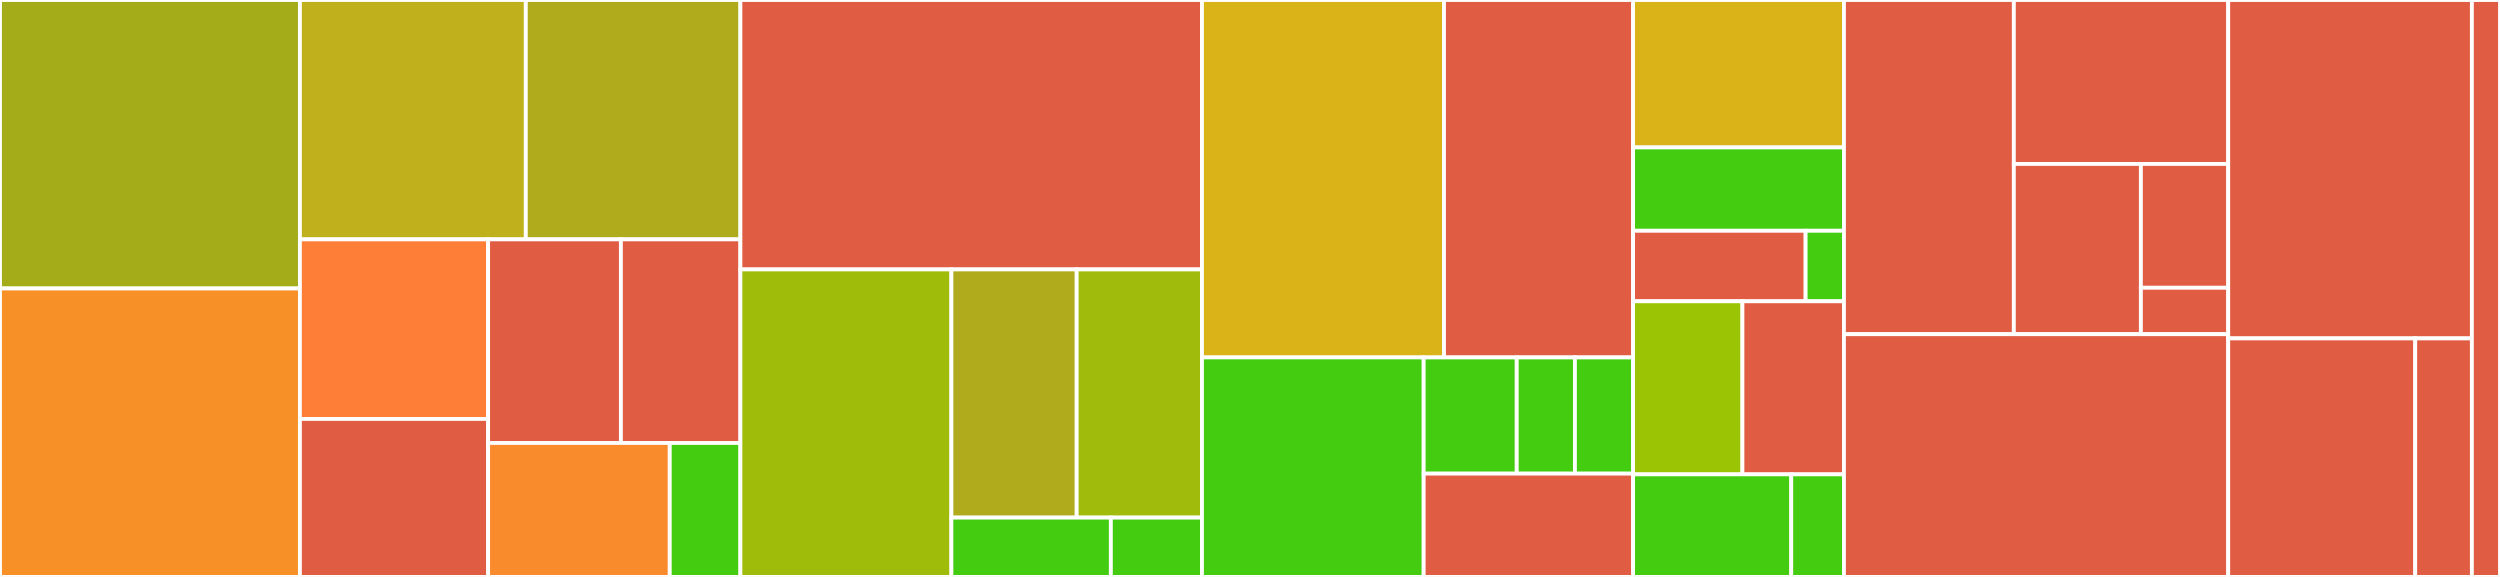 <svg baseProfile="full" width="650" height="150" viewBox="0 0 650 150" version="1.1"
xmlns="http://www.w3.org/2000/svg" xmlns:ev="http://www.w3.org/2001/xml-events"
xmlns:xlink="http://www.w3.org/1999/xlink">

<rect x="0" y="0" width="650" height="150" fill="#333333" stroke="none"/>

<style>rect.s{mask:url(#mask);}</style>
<defs>
  <pattern id="white" width="4" height="4" patternUnits="userSpaceOnUse" patternTransform="rotate(45)">
    <rect width="2" height="2" transform="translate(0,0)" fill="white"></rect>
  </pattern>
  <mask id="mask">
    <rect x="0" y="0" width="100%" height="100%" fill="url(#white)"></rect>
  </mask>
</defs>

<rect x="0" y="0" width="77.976" height="75.0" fill="#a4ac19" stroke="white" stroke-width="1" class=" tooltipped" data-content="packages/libsecsp-parser/src/grammar/atom.rs"><title>packages/libsecsp-parser/src/grammar/atom.rs</title></rect>
<rect x="0" y="75.0" width="77.976" height="75.0" fill="#f79127" stroke="white" stroke-width="1" class=" tooltipped" data-content="packages/libsecsp-parser/src/grammar/expr.rs"><title>packages/libsecsp-parser/src/grammar/expr.rs</title></rect>
<rect x="77.976" y="0" width="58.732" height="62.234" fill="#c0b01b" stroke="white" stroke-width="1" class=" tooltipped" data-content="packages/libsecsp-parser/src/grammar/stmt.rs"><title>packages/libsecsp-parser/src/grammar/stmt.rs</title></rect>
<rect x="136.707" y="0" width="55.795" height="62.234" fill="#afab1c" stroke="white" stroke-width="1" class=" tooltipped" data-content="packages/libsecsp-parser/src/grammar/items.rs"><title>packages/libsecsp-parser/src/grammar/items.rs</title></rect>
<rect x="77.976" y="62.234" width="48.934" height="46.684" fill="#fe7d37" stroke="white" stroke-width="1" class=" tooltipped" data-content="packages/libsecsp-parser/src/grammar/macros.rs"><title>packages/libsecsp-parser/src/grammar/macros.rs</title></rect>
<rect x="77.976" y="108.918" width="48.934" height="41.082" fill="#e05d44" stroke="white" stroke-width="1" class=" tooltipped" data-content="packages/libsecsp-parser/src/grammar/error_recovery.rs"><title>packages/libsecsp-parser/src/grammar/error_recovery.rs</title></rect>
<rect x="126.91" y="62.234" width="34.522" height="52.938" fill="#e05d44" stroke="white" stroke-width="1" class=" tooltipped" data-content="packages/libsecsp-parser/src/grammar/container.rs"><title>packages/libsecsp-parser/src/grammar/container.rs</title></rect>
<rect x="161.432" y="62.234" width="31.07" height="52.938" fill="#e05d44" stroke="white" stroke-width="1" class=" tooltipped" data-content="packages/libsecsp-parser/src/grammar/block.rs"><title>packages/libsecsp-parser/src/grammar/block.rs</title></rect>
<rect x="126.91" y="115.172" width="47.227" height="34.828" fill="#f98b2c" stroke="white" stroke-width="1" class=" tooltipped" data-content="packages/libsecsp-parser/src/grammar/stmt/type_enforcement.rs"><title>packages/libsecsp-parser/src/grammar/stmt/type_enforcement.rs</title></rect>
<rect x="174.136" y="115.172" width="18.366" height="34.828" fill="#4c1" stroke="white" stroke-width="1" class=" tooltipped" data-content="packages/libsecsp-parser/src/grammar/var.rs"><title>packages/libsecsp-parser/src/grammar/var.rs</title></rect>
<rect x="192.502" y="0" width="120.009" height="70.051" fill="#e05d44" stroke="white" stroke-width="1" class=" tooltipped" data-content="packages/libsecsp-parser/src/syntax.rs"><title>packages/libsecsp-parser/src/syntax.rs</title></rect>
<rect x="192.502" y="70.051" width="54.861" height="79.949" fill="#9fbc0b" stroke="white" stroke-width="1" class=" tooltipped" data-content="packages/libsecsp-parser/src/parser.rs"><title>packages/libsecsp-parser/src/parser.rs</title></rect>
<rect x="247.364" y="70.051" width="32.574" height="64.52" fill="#afab1c" stroke="white" stroke-width="1" class=" tooltipped" data-content="packages/libsecsp-parser/src/parser/event.rs"><title>packages/libsecsp-parser/src/parser/event.rs</title></rect>
<rect x="279.938" y="70.051" width="32.574" height="64.52" fill="#a0bb0c" stroke="white" stroke-width="1" class=" tooltipped" data-content="packages/libsecsp-parser/src/parser/marker.rs"><title>packages/libsecsp-parser/src/parser/marker.rs</title></rect>
<rect x="247.364" y="134.571" width="41.458" height="15.429" fill="#4c1" stroke="white" stroke-width="1" class=" tooltipped" data-content="packages/libsecsp-parser/src/lib.rs"><title>packages/libsecsp-parser/src/lib.rs</title></rect>
<rect x="288.822" y="134.571" width="23.69" height="15.429" fill="#4c1" stroke="white" stroke-width="1" class=" tooltipped" data-content="packages/libsecsp-parser/src/grammar.rs"><title>packages/libsecsp-parser/src/grammar.rs</title></rect>
<rect x="312.512" y="0" width="62.928" height="92.935" fill="#d9b318" stroke="white" stroke-width="1" class=" tooltipped" data-content="packages/libsecsp-syntax/src/parsing/text_tree_sink.rs"><title>packages/libsecsp-syntax/src/parsing/text_tree_sink.rs</title></rect>
<rect x="375.439" y="0" width="49.162" height="92.935" fill="#e05d44" stroke="white" stroke-width="1" class=" tooltipped" data-content="packages/libsecsp-syntax/src/parsing/tests.rs"><title>packages/libsecsp-syntax/src/parsing/tests.rs</title></rect>
<rect x="312.512" y="92.935" width="57.646" height="57.065" fill="#4c1" stroke="white" stroke-width="1" class=" tooltipped" data-content="packages/libsecsp-syntax/src/parsing/tokenizer.rs"><title>packages/libsecsp-syntax/src/parsing/tokenizer.rs</title></rect>
<rect x="370.158" y="92.935" width="24.197" height="30.211" fill="#4c1" stroke="white" stroke-width="1" class=" tooltipped" data-content="packages/libsecsp-syntax/src/parsing/tests/expr.rs"><title>packages/libsecsp-syntax/src/parsing/tests/expr.rs</title></rect>
<rect x="394.355" y="92.935" width="15.123" height="30.211" fill="#4c1" stroke="white" stroke-width="1" class=" tooltipped" data-content="packages/libsecsp-syntax/src/parsing/tests/def.rs"><title>packages/libsecsp-syntax/src/parsing/tests/def.rs</title></rect>
<rect x="409.478" y="92.935" width="15.123" height="30.211" fill="#4c1" stroke="white" stroke-width="1" class=" tooltipped" data-content="packages/libsecsp-syntax/src/parsing/tests/stmt.rs"><title>packages/libsecsp-syntax/src/parsing/tests/stmt.rs</title></rect>
<rect x="370.158" y="123.146" width="54.444" height="26.854" fill="#e05d44" stroke="white" stroke-width="1" class=" tooltipped" data-content="packages/libsecsp-syntax/src/parsing/text_token_source.rs"><title>packages/libsecsp-syntax/src/parsing/text_token_source.rs</title></rect>
<rect x="424.602" y="0" width="54.827" height="38.333" fill="#d9b318" stroke="white" stroke-width="1" class=" tooltipped" data-content="packages/libsecsp-syntax/src/ast/types/api.rs"><title>packages/libsecsp-syntax/src/ast/types/api.rs</title></rect>
<rect x="424.602" y="38.333" width="54.827" height="21.667" fill="#4c1" stroke="white" stroke-width="1" class=" tooltipped" data-content="packages/libsecsp-syntax/src/ast/types/stmt/type_enforcement.rs"><title>packages/libsecsp-syntax/src/ast/types/stmt/type_enforcement.rs</title></rect>
<rect x="424.602" y="60" width="44.858" height="18.333" fill="#e05d44" stroke="white" stroke-width="1" class=" tooltipped" data-content="packages/libsecsp-syntax/src/ast/visitor.rs"><title>packages/libsecsp-syntax/src/ast/visitor.rs</title></rect>
<rect x="469.46" y="60" width="9.968" height="18.333" fill="#4c1" stroke="white" stroke-width="1" class=" tooltipped" data-content="packages/libsecsp-syntax/src/ast/testing.rs"><title>packages/libsecsp-syntax/src/ast/testing.rs</title></rect>
<rect x="424.602" y="78.333" width="28.429" height="45" fill="#9bc405" stroke="white" stroke-width="1" class=" tooltipped" data-content="packages/libsecsp-syntax/src/token.rs"><title>packages/libsecsp-syntax/src/token.rs</title></rect>
<rect x="453.03" y="78.333" width="26.398" height="45" fill="#e05d44" stroke="white" stroke-width="1" class=" tooltipped" data-content="packages/libsecsp-syntax/src/ast.rs"><title>packages/libsecsp-syntax/src/ast.rs</title></rect>
<rect x="424.602" y="123.333" width="41.12" height="26.667" fill="#4c1" stroke="white" stroke-width="1" class=" tooltipped" data-content="packages/libsecsp-syntax/src/parsing.rs"><title>packages/libsecsp-syntax/src/parsing.rs</title></rect>
<rect x="465.722" y="123.333" width="13.707" height="26.667" fill="#4c1" stroke="white" stroke-width="1" class=" tooltipped" data-content="packages/libsecsp-syntax/src/lib.rs"><title>packages/libsecsp-syntax/src/lib.rs</title></rect>
<rect x="479.428" y="0" width="44.169" height="86.89" fill="#e05d44" stroke="white" stroke-width="1" class=" tooltipped" data-content="packages/libsecsp-analysis/src/db.rs"><title>packages/libsecsp-analysis/src/db.rs</title></rect>
<rect x="523.597" y="0" width="55.737" height="42.625" fill="#e05d44" stroke="white" stroke-width="1" class=" tooltipped" data-content="packages/libsecsp-analysis/src/lib.rs"><title>packages/libsecsp-analysis/src/lib.rs</title></rect>
<rect x="523.597" y="42.625" width="33.029" height="44.265" fill="#e05d44" stroke="white" stroke-width="1" class=" tooltipped" data-content="packages/libsecsp-analysis/src/cancellation.rs"><title>packages/libsecsp-analysis/src/cancellation.rs</title></rect>
<rect x="556.627" y="42.625" width="22.708" height="32.193" fill="#e05d44" stroke="white" stroke-width="1" class=" tooltipped" data-content="packages/libsecsp-analysis/src/input.rs"><title>packages/libsecsp-analysis/src/input.rs</title></rect>
<rect x="556.627" y="74.818" width="22.708" height="12.072" fill="#e05d44" stroke="white" stroke-width="1" class=" tooltipped" data-content="packages/libsecsp-analysis/src/syntax.rs"><title>packages/libsecsp-analysis/src/syntax.rs</title></rect>
<rect x="479.428" y="86.89" width="99.906" height="63.11" fill="#e05d44" stroke="white" stroke-width="1" class=" tooltipped" data-content="packages/libsecsp-syntax-derive/src/lib.rs"><title>packages/libsecsp-syntax-derive/src/lib.rs</title></rect>
<rect x="579.335" y="0" width="63.355" height="87.981" fill="#e05d44" stroke="white" stroke-width="1" class=" tooltipped" data-content="packages/secsp-language-server/src/main.rs"><title>packages/secsp-language-server/src/main.rs</title></rect>
<rect x="579.335" y="87.981" width="48.621" height="62.019" fill="#e05d44" stroke="white" stroke-width="1" class=" tooltipped" data-content="packages/secspc/src/main.rs"><title>packages/secspc/src/main.rs</title></rect>
<rect x="627.956" y="87.981" width="14.734" height="62.019" fill="#e05d44" stroke="white" stroke-width="1" class=" tooltipped" data-content="packages/secspc/src/utils/ast_to_string.rs"><title>packages/secspc/src/utils/ast_to_string.rs</title></rect>
<rect x="642.69" y="0" width="7.31" height="150" fill="#e05d44" stroke="white" stroke-width="1" class=" tooltipped" data-content="documentation/components/csp-wasm-editor/src/lib.rs"><title>documentation/components/csp-wasm-editor/src/lib.rs</title></rect>
</svg>